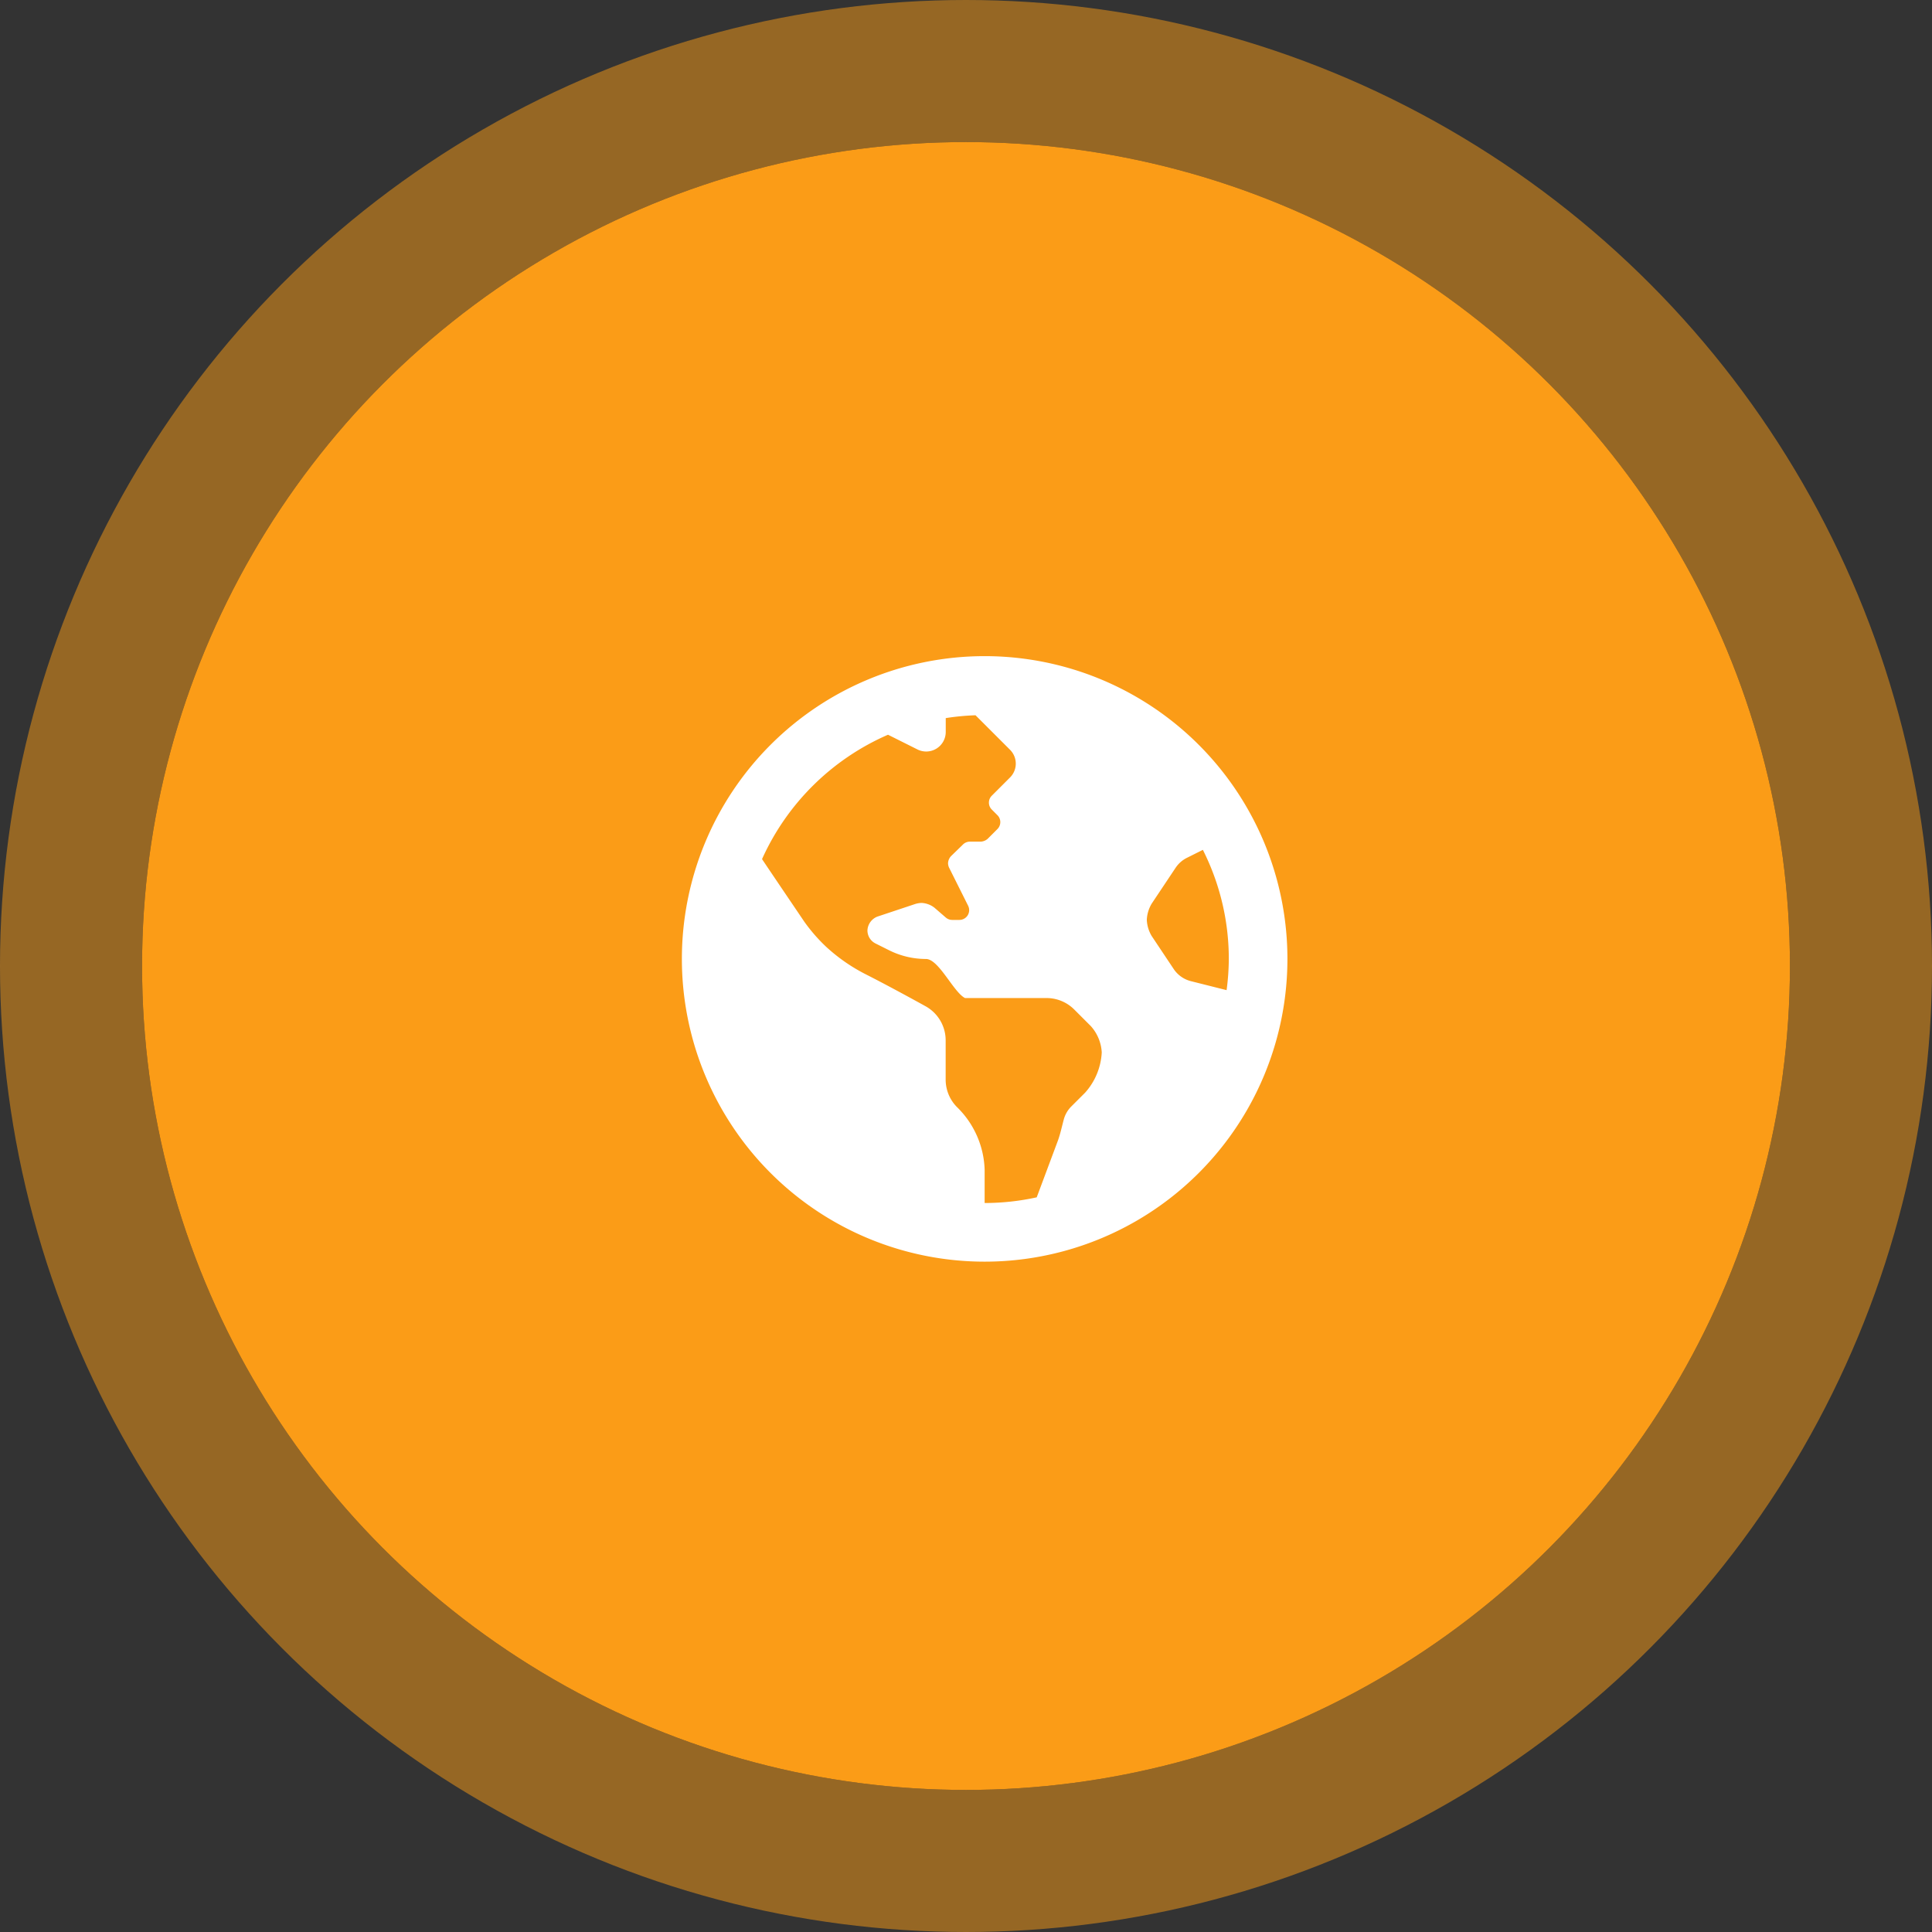 <svg xmlns="http://www.w3.org/2000/svg" width="68" height="68" viewBox="0 0 68 68">
  <rect x="0" y="0" width="68" height="68" fill="#333333" stroke="none"/>
  <g id="world" transform="translate(5 5)">
    <g id="Ellipse_2_copy" data-name="Ellipse 2 copy">
      <g id="Ellipse_2_copy-2" data-name="Ellipse 2 copy" fill="#fb9c17" stroke="rgba(251,156,23,0.5)" stroke-linejoin="round" stroke-width="5">
        <circle cx="29" cy="29" r="29" stroke="none"/>
        <circle cx="29" cy="29" r="31.5" fill="none"/>
      </g>
    </g>
    <path id="Path_1342" data-name="Path 1342" d="M10.656-18.906A10.656,10.656,0,0,0,0-8.25,10.656,10.656,0,0,0,10.656,2.406,10.656,10.656,0,0,0,21.313-8.25,10.656,10.656,0,0,0,10.656-18.906ZM14.192-3.541l-.486.485a1.027,1.027,0,0,0-.265.46c-.065.243-.117.489-.2.725L12.489.142a8.587,8.587,0,0,1-1.833.2V-.833a3.217,3.217,0,0,0-.972-2.2,1.375,1.375,0,0,1-.4-.972V-5.383a1.37,1.37,0,0,0-.707-1.2c-.617-.342-1.5-.819-2.1-1.122a6.2,6.2,0,0,1-1.36-.935l-.034-.031a5.927,5.927,0,0,1-.776-.891c-.4-.592-1.06-1.565-1.486-2.2a8.64,8.64,0,0,1,4.434-4.378l1.032.516a.688.688,0,0,0,1-.615v-.486a8.592,8.592,0,0,1,1.048-.1l1.216,1.216a.688.688,0,0,1,0,.972l-.2.2-.444.444a.344.344,0,0,0,0,.486l.2.2a.344.344,0,0,1,0,.486l-.344.344a.4.4,0,0,1-.243.1h-.386a.344.344,0,0,0-.24.1l-.426.415a.394.394,0,0,0-.1.247.408.408,0,0,0,.036.153l.67,1.34a.344.344,0,0,1-.307.5H9.514a.343.343,0,0,1-.225-.084l-.4-.346a.8.8,0,0,0-.451-.168.824.824,0,0,0-.217.035l-1.339.446a.548.548,0,0,0-.351.487h0a.514.514,0,0,0,.284.459l.476.238a2.91,2.91,0,0,0,1.3.308c.452,0,.971,1.173,1.375,1.375h2.868a1.376,1.376,0,0,1,.972.4l.588.588a1.505,1.505,0,0,1,.384.927h0A2.3,2.3,0,0,1,14.192-3.541Zm3.726-3.925a1.032,1.032,0,0,1-.608-.428l-.773-1.159a1.209,1.209,0,0,1-.173-.572,1.209,1.209,0,0,1,.173-.572l.842-1.262a1.03,1.03,0,0,1,.4-.35l.558-.279A8.526,8.526,0,0,1,19.25-8.25a8.561,8.561,0,0,1-.078,1.1Z" transform="translate(19 37)" fill="#fff"/>
  </g>
</svg>
